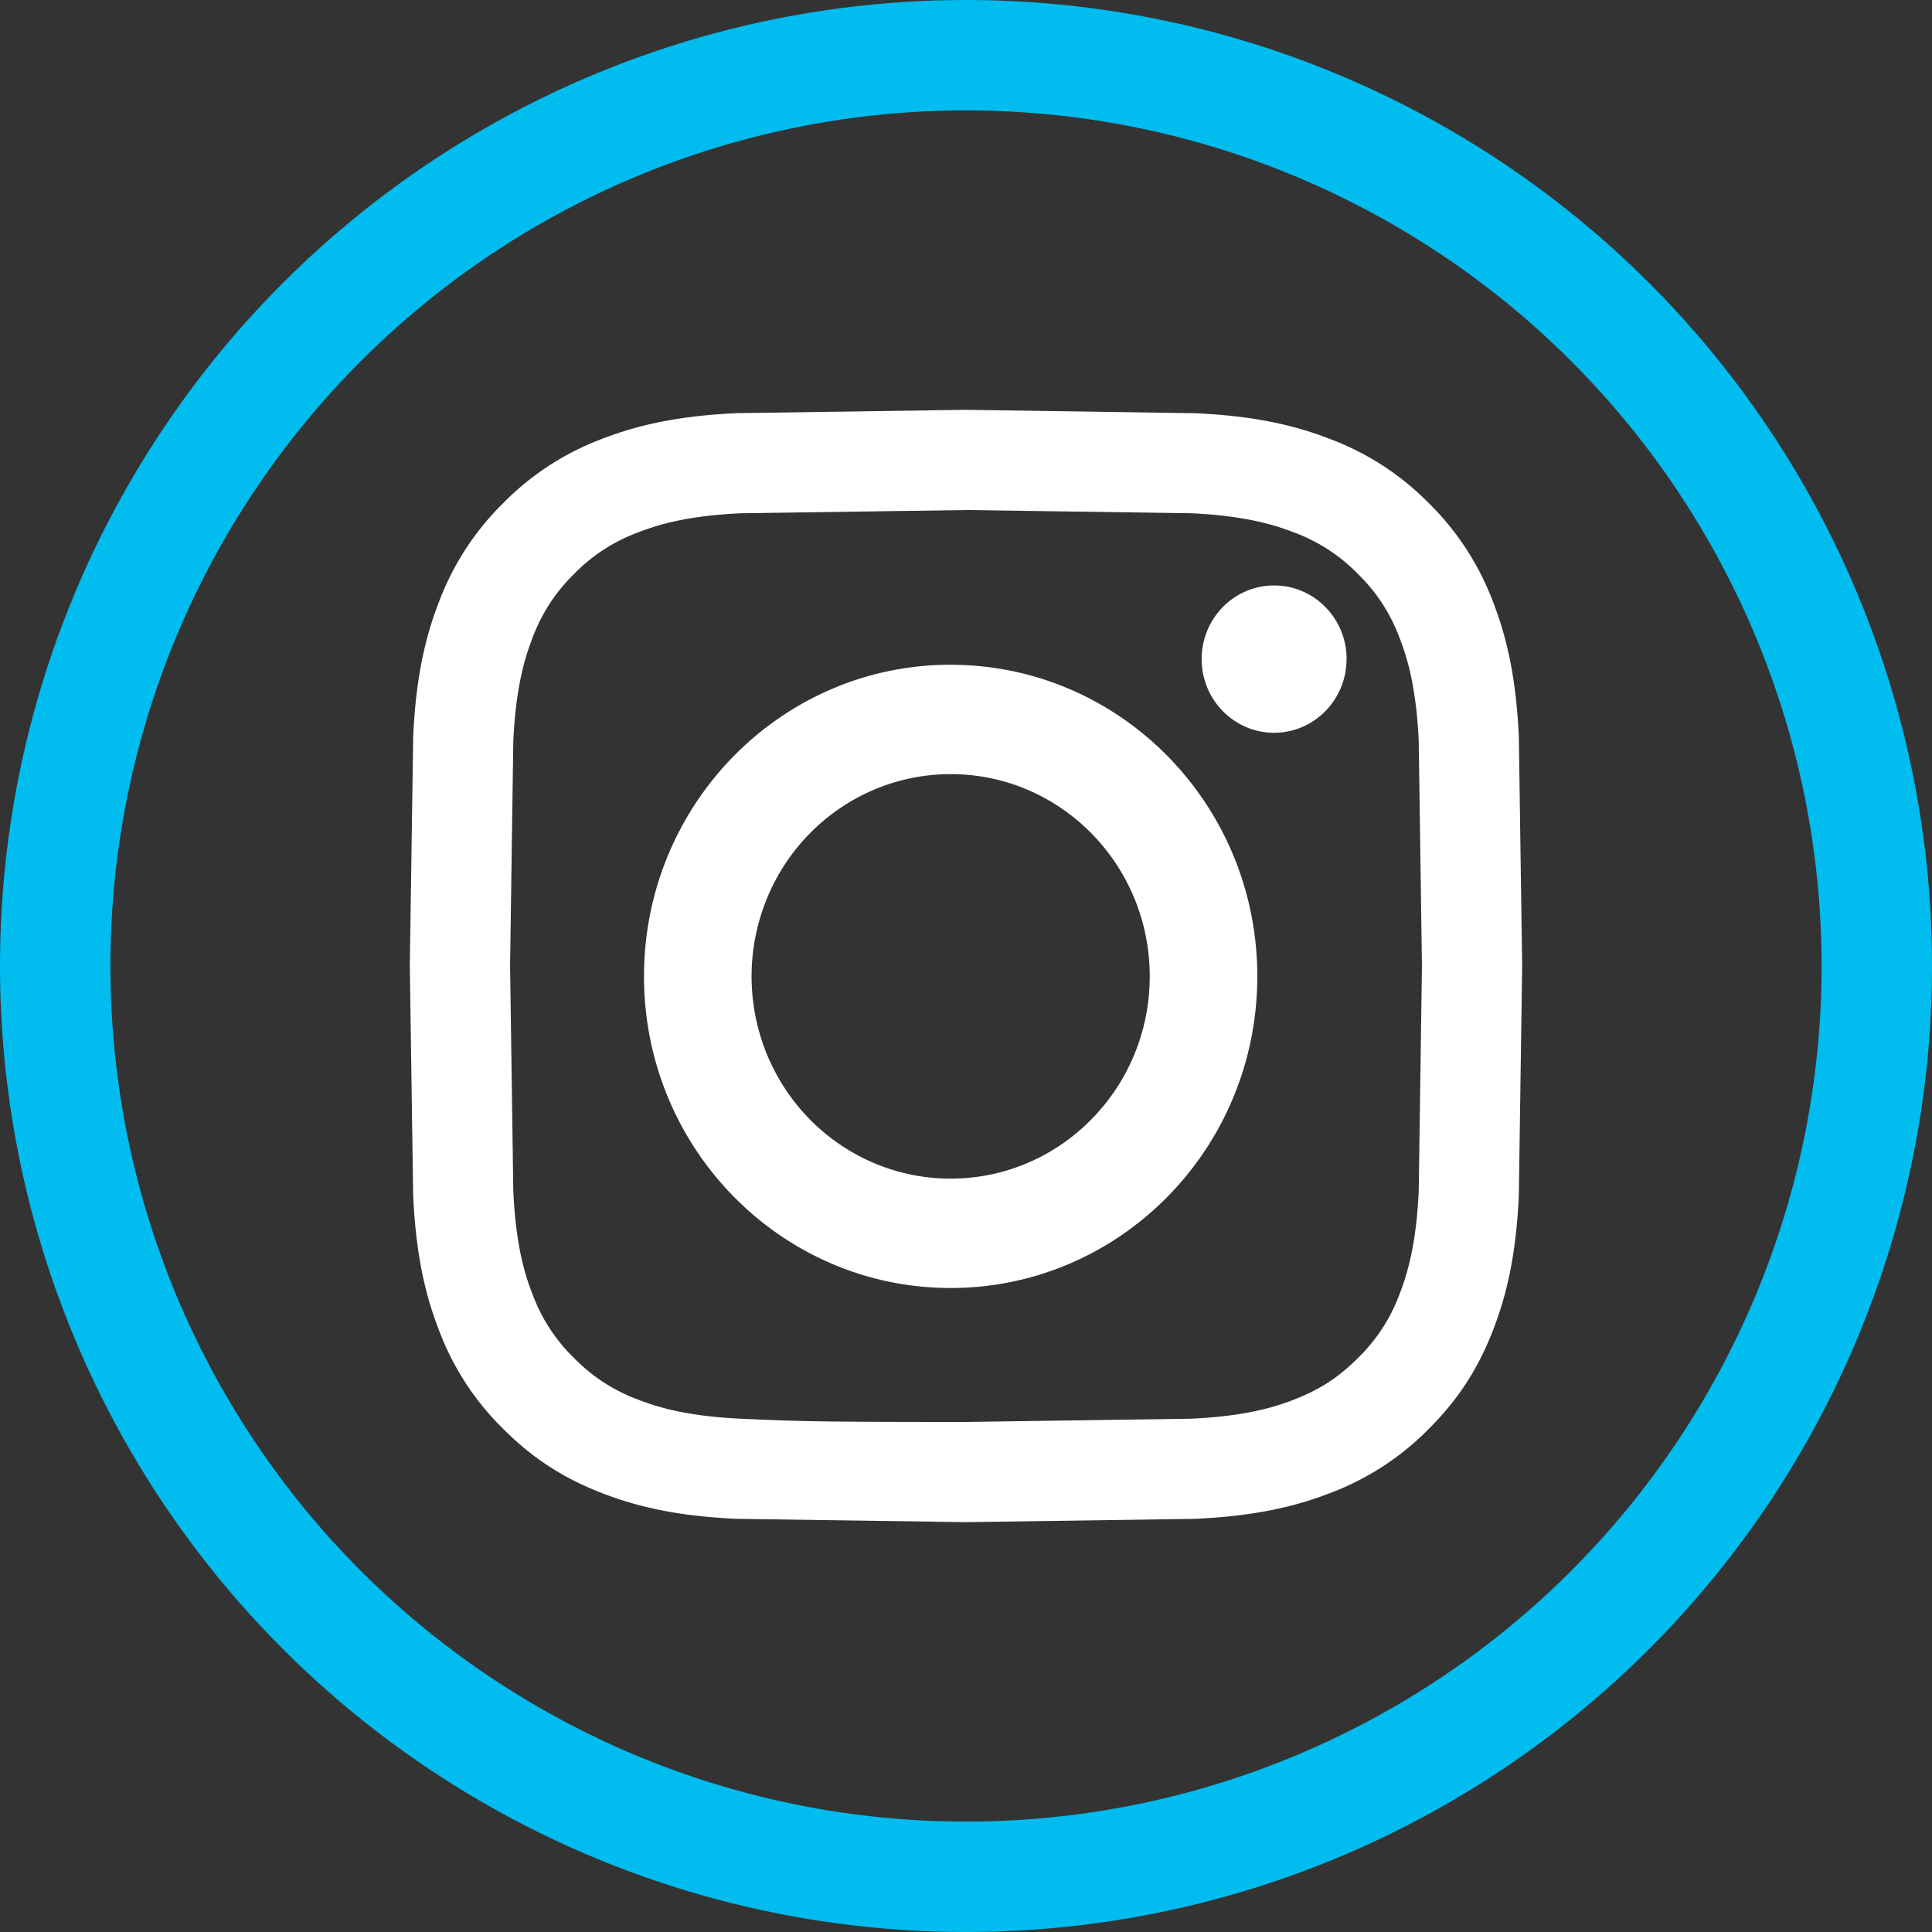<?xml version="1.0" encoding="UTF-8"?> <svg xmlns="http://www.w3.org/2000/svg" fill="none" fill-rule="evenodd" height="60" width="60"><rect width="100%" height="100%" fill="#333333" stroke="none"/><circle cx="30" cy="30" r="28.286" stroke="#00bcef" stroke-width="3.429"></circle><path d="m30 12.727-7.12.104c-1.84.084-3.095.376-4.194.803a8.47 8.47 0 0 0 -3.06 1.992 8.49 8.49 0 0 0 -1.991 3.06c-.427 1.097-.72 2.353-.803 4.193l-.105 7.121.104 7.12c.084 1.84.376 3.096.803 4.194.433 1.153 1.113 2.197 1.992 3.06.96.96 1.924 1.55 3.06 1.992 1.098.427 2.354.72 4.193.803l7.12.103 7.122-.103c1.838-.085 3.095-.376 4.193-.803a8.48 8.48 0 0 0 3.06-1.992c.96-.96 1.55-1.924 1.992-3.06.427-1.098.72-2.355.803-4.193l.103-7.12-.103-7.12c-.085-1.84-.376-3.095-.803-4.194-.434-1.152-1.114-2.196-1.992-3.06a8.49 8.49 0 0 0 -3.06-1.991c-1.097-.427-2.355-.72-4.194-.803zm0 3.112 6.98.1c1.684.077 2.598.36 3.207.596a5.36 5.36 0 0 1 1.986 1.291 5.34 5.34 0 0 1 1.292 1.987c.237.608.518 1.523.595 3.207l.1 6.98-.1 6.98c-.077 1.684-.358 2.598-.595 3.207a5.35 5.35 0 0 1 -1.292 1.986c-.604.605-1.18.98-1.986 1.292-.6.237-1.523.518-3.207.595l-6.98.1c-4.613 0-5.16-.018-6.98-.1-1.684-.077-2.6-.358-3.207-.595-.75-.277-1.43-.718-1.987-1.292a5.33 5.33 0 0 1 -1.29-1.986c-.237-.6-.52-1.523-.595-3.207l-.1-6.98.1-6.98c.077-1.684.36-2.6.596-3.207a5.37 5.37 0 0 1 1.291-1.987 5.35 5.35 0 0 1 1.987-1.291c.608-.237 1.523-.52 3.207-.595l6.98-.1zm-.477 20.765c-2.208 0-4.25-1.197-5.354-3.14s-1.104-4.34 0-6.283 3.146-3.14 5.354-3.14c3.415 0 6.183 2.812 6.183 6.28s-2.768 6.282-6.183 6.282zm0-15.96c-5.26 0-9.523 4.334-9.523 9.678s4.264 9.678 9.523 9.678 9.524-4.333 9.524-9.678-4.264-9.677-9.524-9.677zm12.295-.175c0 1.264-1.008 2.288-2.25 2.288s-2.25-1.024-2.25-2.288 1.007-2.287 2.25-2.287 2.252 1.024 2.252 2.287" fill="#fff" fill-rule="nonzero"></path></svg> 